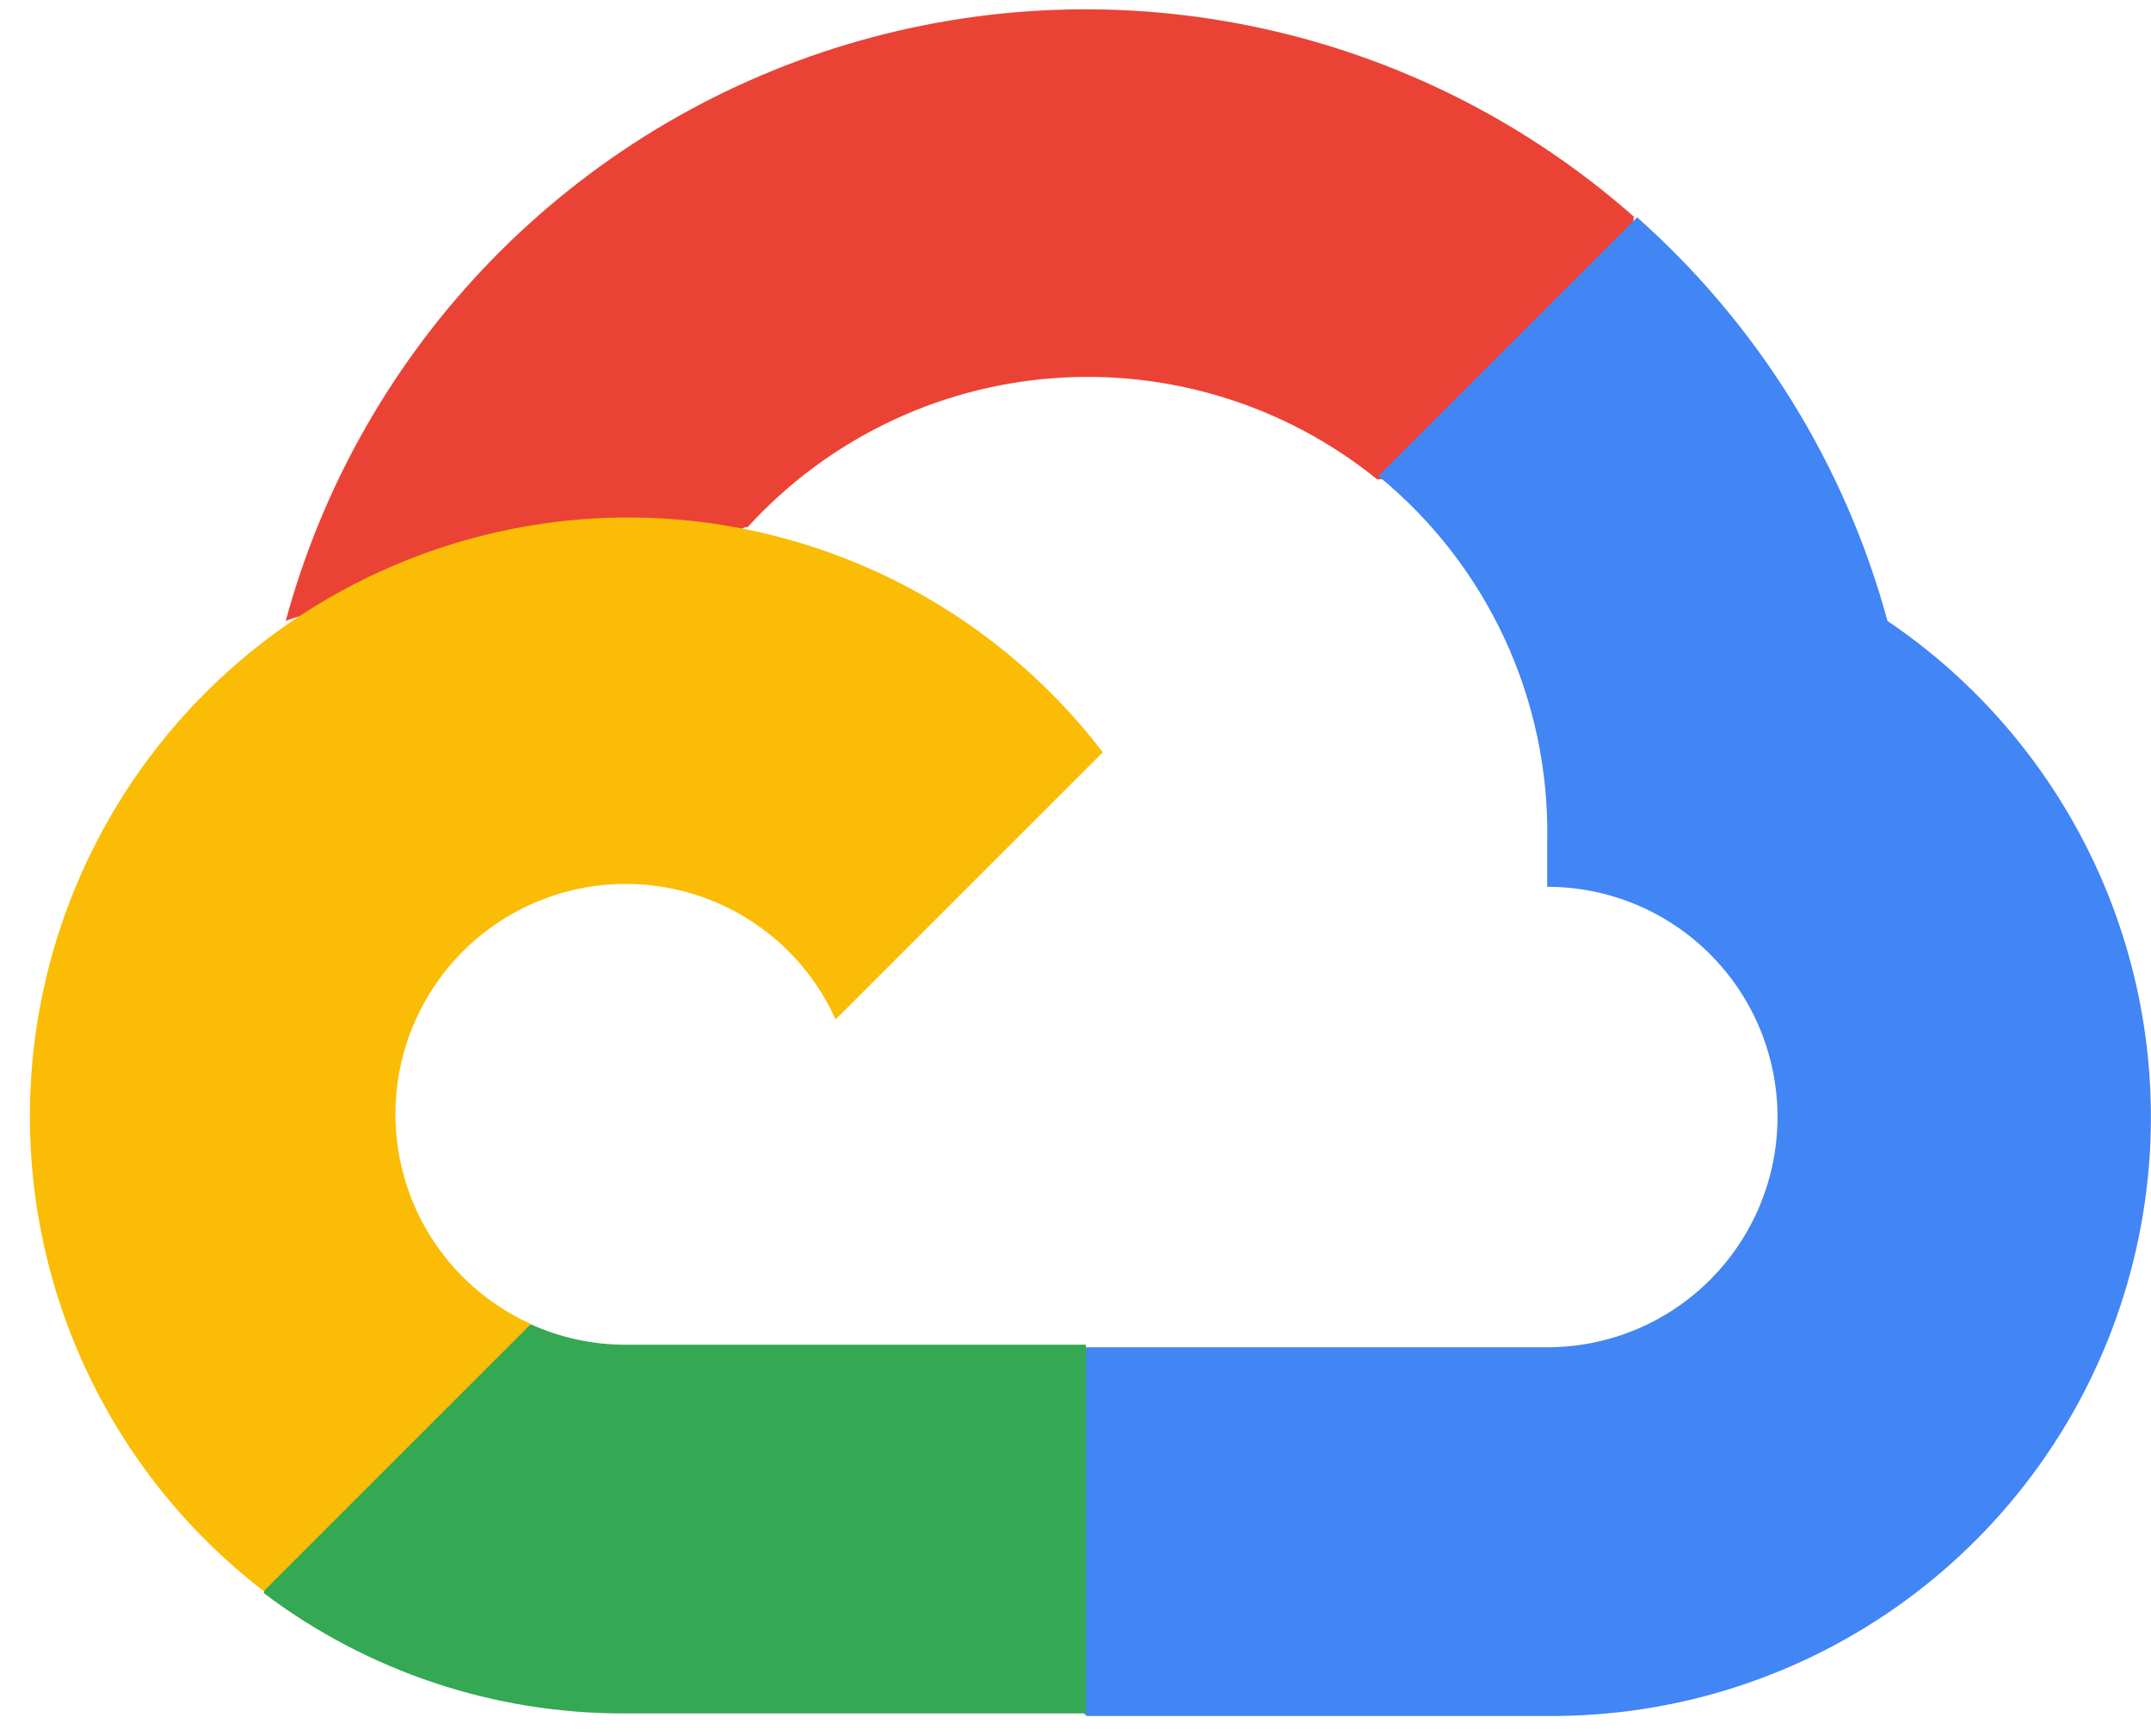 <svg width="57" height="46" viewBox="0 0 57 46" fill="none" xmlns="http://www.w3.org/2000/svg">
<g clip-path="url(#clip0_641_8119)">
<path d="M36.457 12.703H38.171L43.057 7.817L43.297 5.743C40.498 3.273 37.116 1.556 33.469 0.757C29.823 -0.043 26.033 0.1 22.457 1.173C18.881 2.245 15.638 4.211 13.033 6.886C10.429 9.56 8.549 12.854 7.571 16.457C8.116 16.234 8.719 16.198 9.286 16.354L19.057 14.743C19.057 14.743 19.554 13.92 19.811 13.972C21.905 11.672 24.799 10.26 27.899 10.024C31 9.788 34.074 10.747 36.491 12.703H36.457Z" fill="#EA4335"/>
<path d="M50.017 16.457C48.894 12.321 46.588 8.604 43.383 5.76L36.526 12.617C37.955 13.785 39.1 15.262 39.875 16.936C40.65 18.611 41.035 20.44 41 22.285V23.503C41.801 23.503 42.595 23.66 43.336 23.967C44.076 24.274 44.749 24.723 45.315 25.29C45.882 25.857 46.332 26.53 46.638 27.27C46.945 28.011 47.103 28.804 47.103 29.605C47.103 30.407 46.945 31.201 46.638 31.941C46.332 32.681 45.882 33.354 45.315 33.921C44.749 34.488 44.076 34.937 43.336 35.244C42.595 35.55 41.801 35.708 41 35.708H28.794L27.577 36.943V44.263L28.794 45.48H41C44.408 45.506 47.735 44.435 50.487 42.425C53.24 40.414 55.272 37.571 56.283 34.316C57.294 31.061 57.231 27.567 56.103 24.351C54.974 21.134 52.84 18.366 50.017 16.457Z" fill="#4285F4"/>
<path d="M16.571 45.412H28.777V35.64H16.571C15.702 35.64 14.842 35.453 14.051 35.092L12.337 35.623L7.417 40.509L6.989 42.223C9.748 44.307 13.114 45.427 16.571 45.412Z" fill="#34A853"/>
<path d="M16.572 13.714C13.264 13.734 10.046 14.786 7.366 16.724C4.686 18.661 2.678 21.388 1.622 24.522C0.567 27.656 0.516 31.042 1.479 34.206C2.441 37.37 4.367 40.155 6.989 42.171L14.069 35.091C13.169 34.685 12.381 34.066 11.773 33.288C11.165 32.51 10.755 31.596 10.578 30.625C10.4 29.654 10.461 28.654 10.755 27.712C11.05 26.769 11.568 25.912 12.266 25.214C12.964 24.516 13.821 23.998 14.764 23.704C15.706 23.41 16.706 23.349 17.677 23.526C18.648 23.703 19.562 24.113 20.34 24.721C21.118 25.329 21.736 26.117 22.143 27.017L29.223 19.937C27.737 17.994 25.822 16.422 23.627 15.342C21.432 14.262 19.017 13.705 16.572 13.714Z" fill="#FBBC05"/>
</g>
<defs>
<clipPath id="clip0_641_8119">
<rect width="57" height="46" fill="white"/>
</clipPath>
</defs>
</svg>
